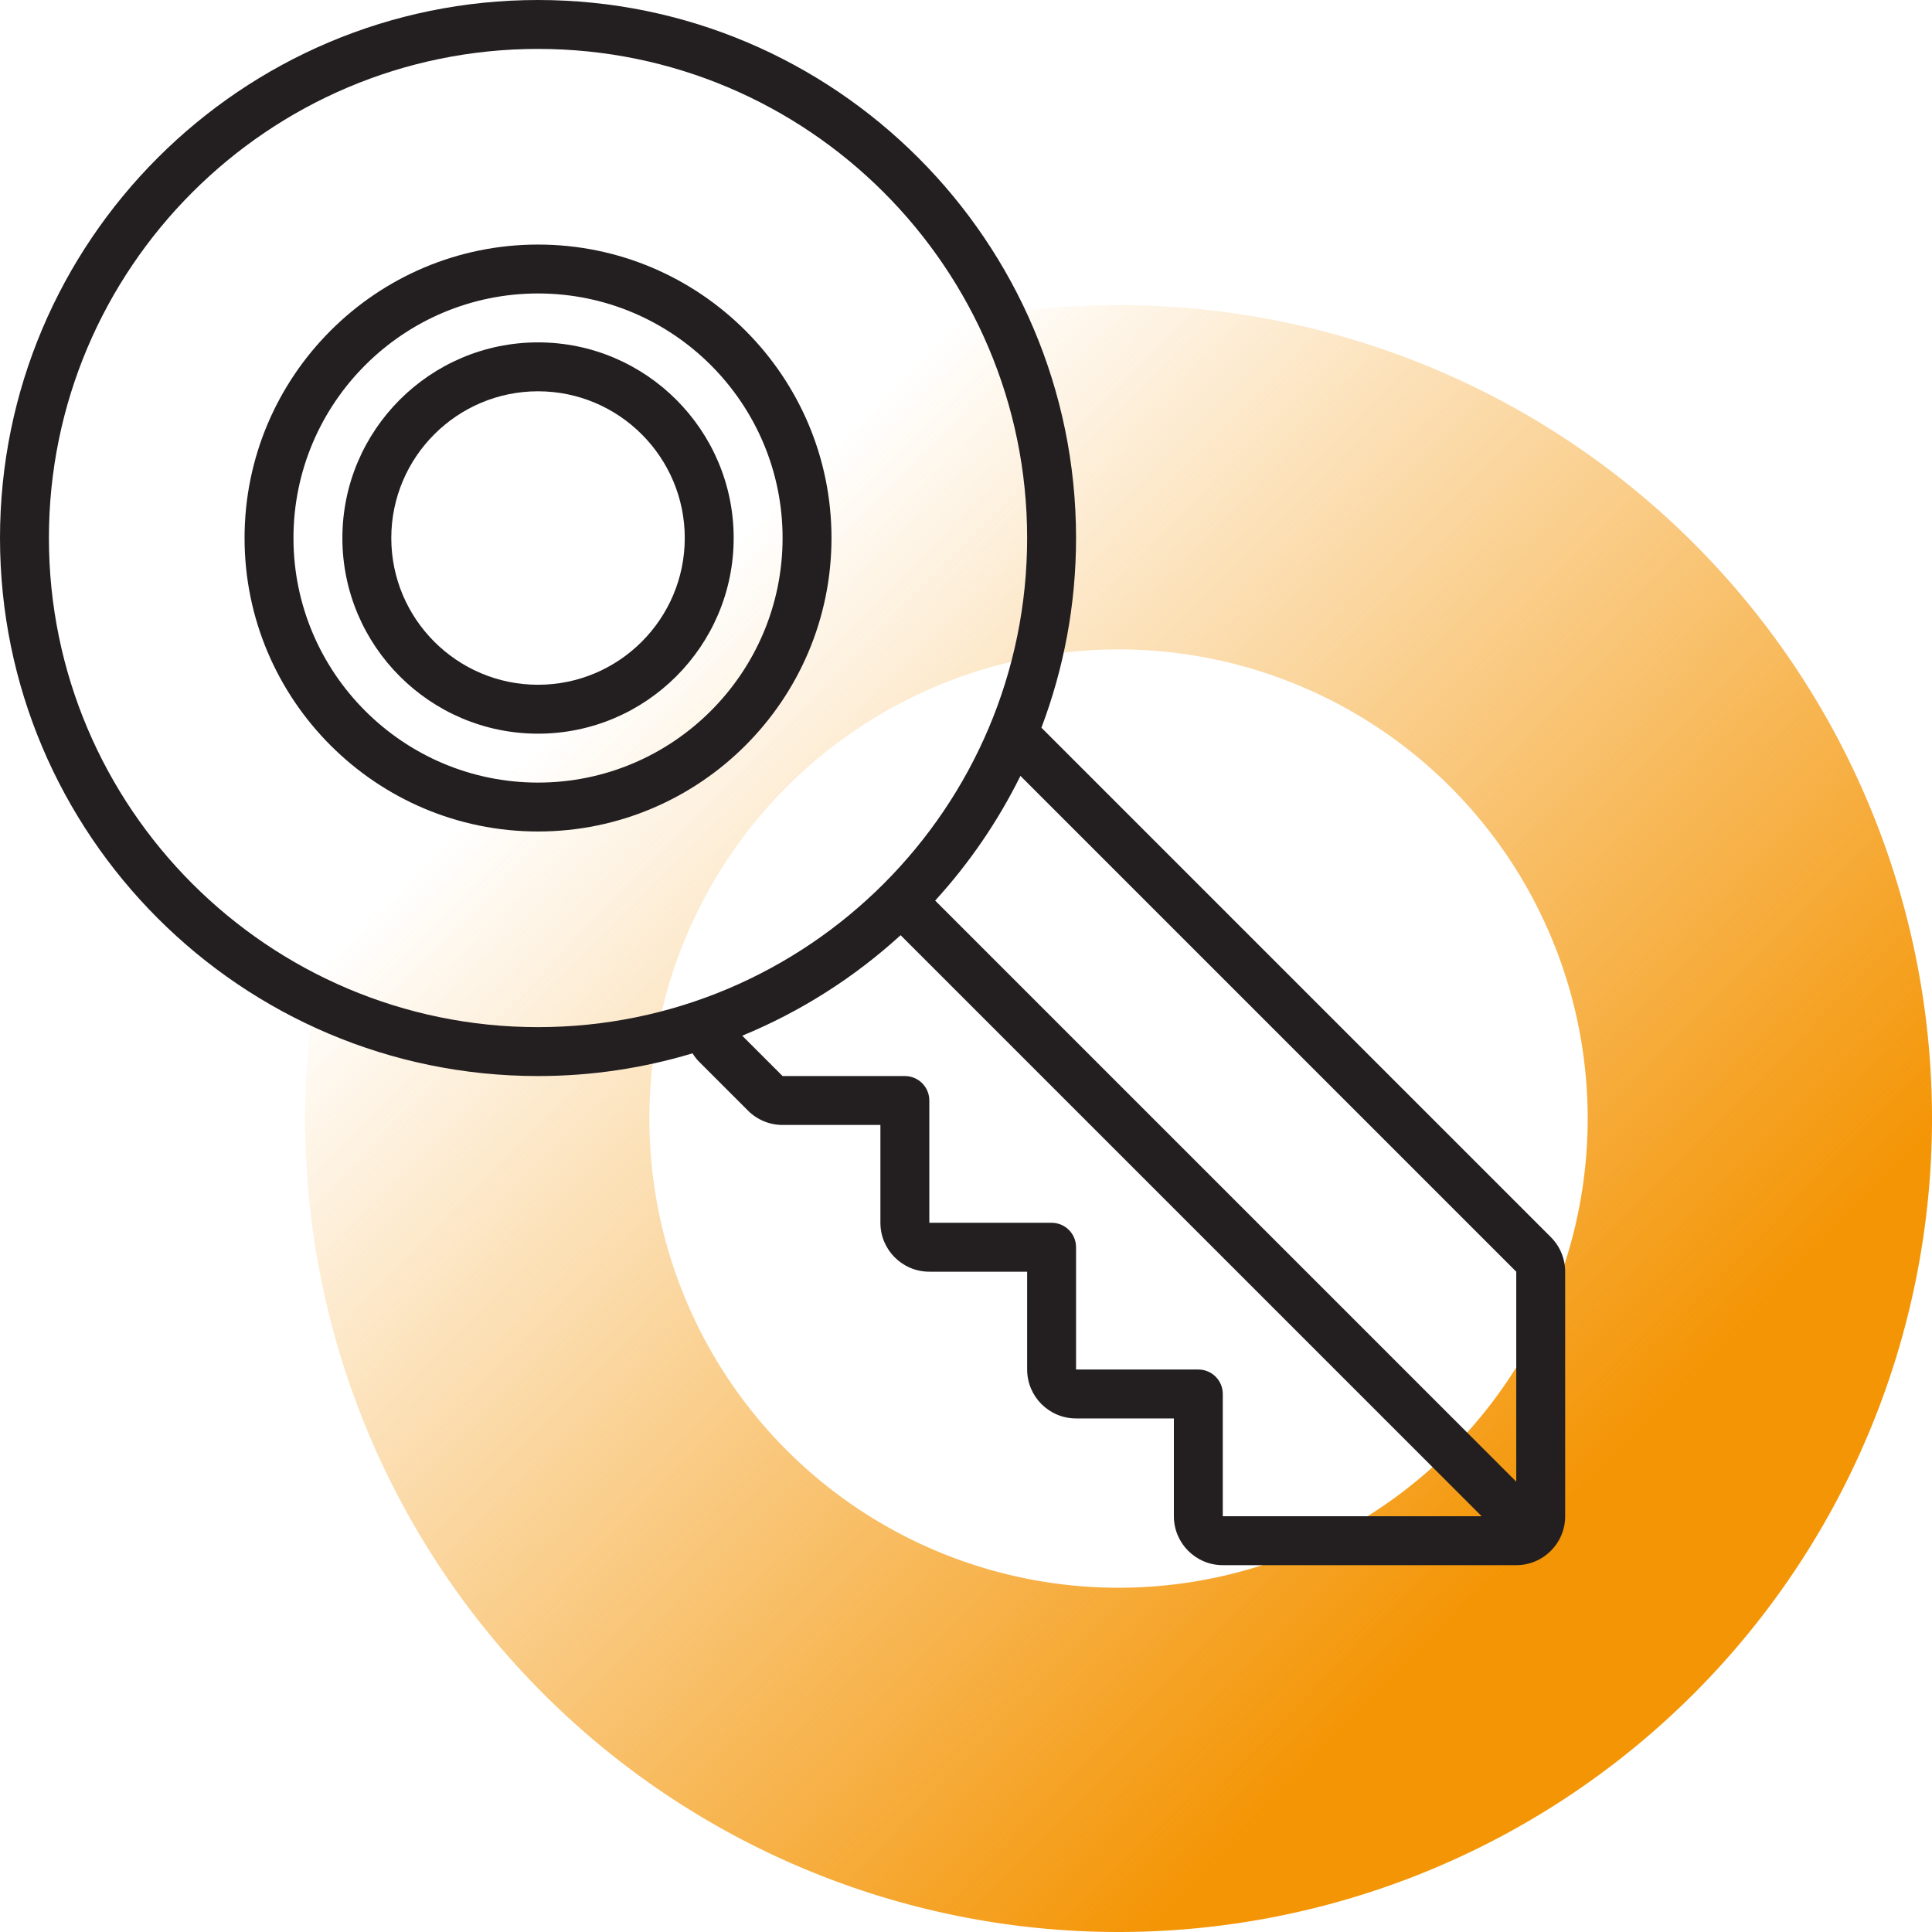 <?xml version="1.0" encoding="UTF-8" standalone="no"?>
<!-- Generator: Adobe Illustrator 16.0.0, SVG Export Plug-In . SVG Version: 6.00 Build 0)  -->

<svg
   version="1.0"
   id="Layer_1"
   x="0px"
   y="0px"
   width="79"
   height="79"
   viewBox="0 0 79 79"
   enable-background="new 0 0 64 64"
   xml:space="preserve"
   sodipodi:docname="002.svg"
   inkscape:version="1.1.1 (3bf5ae0d25, 2021-09-20)"
   xmlns:inkscape="http://www.inkscape.org/namespaces/inkscape"
   xmlns:sodipodi="http://sodipodi.sourceforge.net/DTD/sodipodi-0.dtd"
   xmlns:xlink="http://www.w3.org/1999/xlink"
   xmlns="http://www.w3.org/2000/svg"
   xmlns:svg="http://www.w3.org/2000/svg"><defs
   id="defs11"><linearGradient
     inkscape:collect="always"
     id="linearGradient1101"><stop
       style="stop-color:#f49505;stop-opacity:1"
       offset="0"
       id="stop1097" /><stop
       style="stop-color:#f49505;stop-opacity:0"
       offset="1"
       id="stop1099" /></linearGradient><linearGradient
     inkscape:collect="always"
     xlink:href="#linearGradient1101"
     id="linearGradient1103"
     x1="7.791"
     y1="138.531"
     x2="-29.264"
     y2="102.08"
     gradientUnits="userSpaceOnUse"
     gradientTransform="translate(-41.842,-80.157)" /></defs><sodipodi:namedview
   id="namedview9"
   pagecolor="#9e9e9e"
   bordercolor="#eeeeee"
   borderopacity="1"
   inkscape:pageshadow="0"
   inkscape:pageopacity="0"
   inkscape:pagecheckerboard="0"
   showgrid="false"
   inkscape:zoom="1.6793786"
   inkscape:cx="114.328"
   inkscape:cy="60.439022"
   inkscape:window-width="1502"
   inkscape:window-height="877"
   inkscape:window-x="-8"
   inkscape:window-y="-8"
   inkscape:window-maximized="1"
   inkscape:current-layer="Layer_1"
   fit-margin-top="0"
   fit-margin-left="0"
   fit-margin-right="0"
   fit-margin-bottom="0" />

<g
   id="g1280"
   transform="translate(96.842,4.632)"><path
     id="path896"
     style="fill:url(#linearGradient1103);fill-opacity:1;stroke:none"
     d="M -51.105,7.843 A 33.263,33.263 0 0 0 -84.367,41.107 33.263,33.263 0 0 0 -51.105,74.368 33.263,33.263 0 0 0 -17.842,41.107 33.263,33.263 0 0 0 -51.105,7.843 Z m 0,14.08 a 19.184,19.184 0 0 1 19.184,19.184 19.184,19.184 0 0 1 -19.184,19.184 19.184,19.184 0 0 1 -19.184,-19.184 19.184,19.184 0 0 1 19.184,-19.184 z" /><g
     id="g912"
     transform="translate(-96.842,-4.632)">
	<path
   fill="#231f20"
   d="m 22,10 c -6.617,0 -12,5.383 -12,12 0,6.617 5.383,12 12,12 6.617,0 12,-5.383 12,-12 0,-6.617 -5.383,-12 -12,-12 z m 0,22 c -5.514,0 -10,-4.486 -10,-10 0,-5.514 4.486,-10 10,-10 5.514,0 10,4.486 10,10 0,5.514 -4.486,10 -10,10 z"
   id="path906" />
	<path
   fill="#231f20"
   d="m 22,14 c -4.411,0 -8,3.589 -8,8 0,4.411 3.589,8 8,8 4.411,0 8,-3.589 8,-8 0,-4.411 -3.589,-8 -8,-8 z m 0,14 c -3.309,0 -6,-2.691 -6,-6 0,-3.309 2.691,-6 6,-6 3.309,0 6,2.691 6,6 0,3.309 -2.691,6 -6,6 z"
   id="path908" />
	<path
   fill="#231f20"
   d="M 63.414,50.586 42.584,29.756 C 43.497,27.342 44,24.729 44,22 44,9.869 34.131,0 22,0 9.869,0 0,9.869 0,22 c 0,12.131 9.869,22 22,22 2.195,0 4.315,-0.327 6.318,-0.929 0.076,0.121 0.162,0.237 0.268,0.343 l 2,2 C 30.961,45.789 31.47,46 32,46 h 4 v 4 c 0,1.104 0.896,2 2,2 h 4 v 4 c 0,1.104 0.896,2 2,2 h 4 v 4 c 0,1.104 0.896,2 2,2 h 12 c 1.104,0 2,-0.896 2,-2 V 52 c 0,-0.53 -0.211,-1.039 -0.586,-1.414 z M 62,52 v 8.586 L 38.239,36.825 c 1.389,-1.52 2.564,-3.235 3.487,-5.099 z M 2,22 C 2,10.972 10.972,2 22,2 33.028,2 42,10.972 42,22 42,33.028 33.028,42 22,42 10.972,42 2,33.028 2,22 Z m 47,34 h -5 v -5 c 0,-0.553 -0.447,-1 -1,-1 h -5 v -5 c 0,-0.553 -0.447,-1 -1,-1 h -5 l -1.65,-1.65 c 2.399,-0.988 4.588,-2.386 6.476,-4.11 L 60.586,62 H 50 v -5 c 0,-0.553 -0.447,-1 -1,-1 z"
   id="path910" />
</g></g></svg>
